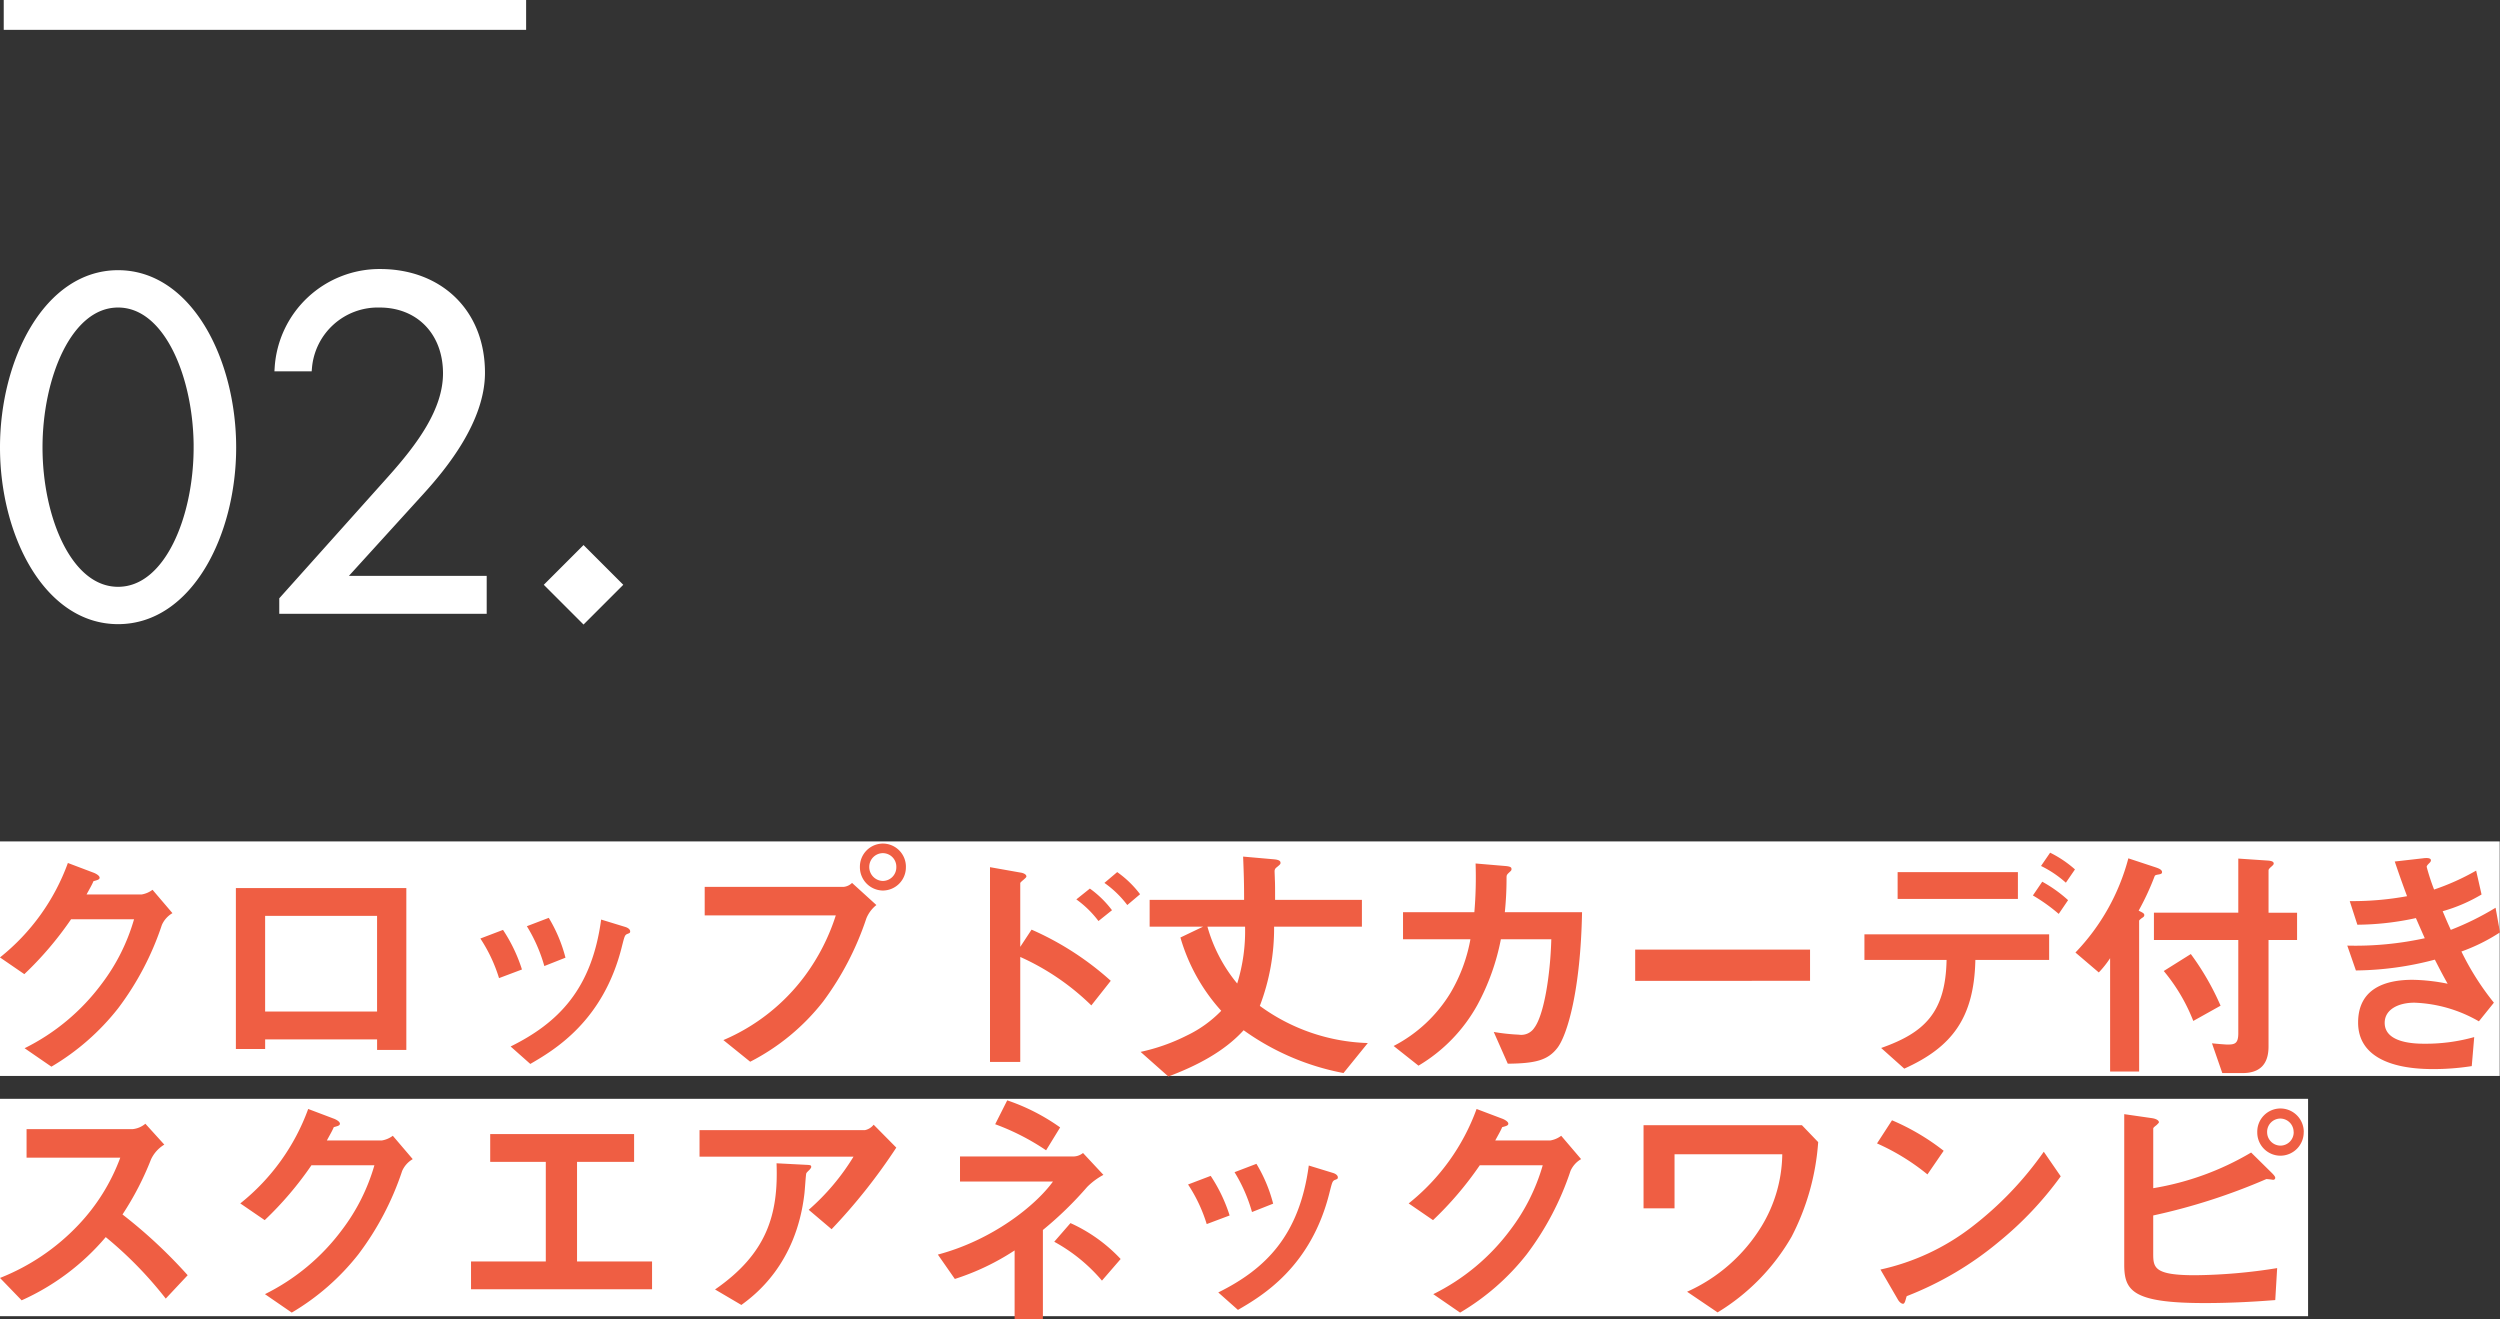 <svg xmlns="http://www.w3.org/2000/svg" width="335" height="176.78" viewBox="0 0 335 176.78">
  <rect x="0" y="0" width="335" height="176.78" fill="#333333" stroke="none"/>
  <g id="グループ_1088" data-name="グループ 1088" transform="translate(-20 -11815)">
    <path id="パス_282" data-name="パス 282" d="M-11.088-21.791c0-11.627-5.852-23.254-15.323-23.254S-41.734-33.418-41.734-21.791-35.882,1.386-26.411,1.386-11.088-10.164-11.088-21.791Zm-4.7,0c0,9.394-3.927,19.173-10.626,19.173S-37.037-12.4-37.037-21.791s3.927-19.25,10.626-19.25S-15.785-31.185-15.785-21.791ZM22.484,0V-4.081H3.388l10.78-11.858c3.08-3.388,8.085-9.548,8.085-15.862,0-8.162-5.7-13.4-13.552-13.4A13.59,13.59,0,0,0-4.928-32.494h4a9.36,9.36,0,0,1,9.548-8.547c5.39,0,9.009,3.85,9.009,9.317,0,5.005-3.542,9.779-7.469,14.168L-4.312-1.386V0ZM40.579-3.388l-4.62-4.62-4.62,4.62,4.62,4.62Z" transform="translate(62.234 11896.75)" fill="#fff" stroke="#fff" stroke-width="1"/>
    <line id="線_28" data-name="線 28" x2="70" transform="translate(20.5 11817)" fill="none" stroke="#fff" stroke-width="4"/>
    <path id="パス_278" data-name="パス 278" d="M0,0H334.96V31.426H0Z" transform="translate(20 11927.75)" fill="#fff"/>
    <path id="パス_279" data-name="パス 279" d="M29.3-28.3l-2.67-3.131a3.324,3.324,0,0,1-1.45.626H17.794c.33-.626.725-1.285.923-1.78.461-.132.824-.2.824-.461,0-.33-.659-.626-.857-.692l-3.395-1.285a28.7,28.7,0,0,1-9.1,12.656l3.263,2.241a45.6,45.6,0,0,0,6.262-7.35h8.438A26.273,26.273,0,0,1,19.8-18.805,28.731,28.731,0,0,1,9.488-10.2l3.593,2.472a32.023,32.023,0,0,0,8.932-7.811,38.713,38.713,0,0,0,5.867-11.173A3.433,3.433,0,0,1,29.3-28.3ZM60.641-9.972V-31.659H37.8V-10.1h3.922v-1.285h15v1.417Zm-3.922-5.142h-15V-27.935h15Zm25.247-7.218a19.79,19.79,0,0,0-2.241-5.339l-2.933,1.121a21.012,21.012,0,0,1,2.34,5.339Zm8.668-3.527c0-.231-.231-.461-.659-.593l-3.23-.989C85.492-18.113,81.01-13.6,74.616-10.433l2.637,2.34c3.164-1.846,9.822-5.7,12.294-15.821.33-1.285.363-1.417.659-1.582C90.568-25.628,90.634-25.661,90.634-25.858Zm-14.5,5.109a21.136,21.136,0,0,0-2.538-5.306L70.562-24.9a20.553,20.553,0,0,1,2.5,5.306Zm51.45-13.744a3.1,3.1,0,0,0-3.1-3.131,3.1,3.1,0,0,0-3.065,3.131,3.124,3.124,0,0,0,3.065,3.164A3.109,3.109,0,0,0,127.582-34.494Zm-3.955,5.109-3.263-2.966a1.879,1.879,0,0,1-1.088.527H100.621V-28h17.567a27.837,27.837,0,0,1-4.12,8.075,26.527,26.527,0,0,1-10.943,8.635l3.593,2.9a29.419,29.419,0,0,0,9.756-8.042,39.428,39.428,0,0,0,5.8-11.14A4.371,4.371,0,0,1,123.627-29.385Zm2.67-5.109a1.823,1.823,0,0,1-1.813,1.879,1.865,1.865,0,0,1-1.813-1.879,1.836,1.836,0,0,1,1.813-1.846A1.815,1.815,0,0,1,126.3-34.494Zm32.663,3.658a13.769,13.769,0,0,0-3.065-2.966l-1.714,1.45a13.744,13.744,0,0,1,3.065,2.966ZM155.2-28.693a13.648,13.648,0,0,0-2.966-2.9l-1.813,1.45a13.648,13.648,0,0,1,2.966,2.9Zm-.165,9.459a39.6,39.6,0,0,0-10.613-6.856l-1.516,2.307v-8.536c0-.165.824-.692.824-.89,0-.4-.725-.527-.791-.527l-4.087-.725v26.1h4.054V-22.431a32.788,32.788,0,0,1,9.525,6.493Zm34.443,8.339a25.784,25.784,0,0,1-14.469-4.977,29.127,29.127,0,0,0,1.912-10.613h11.767v-3.593H177.054c0-1.351,0-2.307-.033-2.769,0-.165-.033-.89-.033-1.022a.62.62,0,0,1,.264-.56c.527-.428.527-.461.527-.626,0-.231-.2-.4-.89-.461l-4.12-.363c.1,2.439.132,3.593.132,5.8H160.244v3.593H167.4l-3.032,1.45a24.922,24.922,0,0,0,5.471,9.822,16.07,16.07,0,0,1-4.647,3.329,25.737,25.737,0,0,1-6.163,2.175l3.724,3.3c3.659-1.384,7.416-3.263,10.086-6.2a33.647,33.647,0,0,0,13.382,5.735Zm-16.447-15.59a23.634,23.634,0,0,1-1.055,7.614,20.734,20.734,0,0,1-3.988-7.614Zm45.154-1.945H207.838a43.69,43.69,0,0,0,.231-4.482c0-.461,0-.494.3-.791.33-.3.363-.33.363-.494,0-.2-.033-.363-.923-.428l-3.889-.33a54.756,54.756,0,0,1-.165,6.526h-9.558V-24.8h9.031a21.556,21.556,0,0,1-2.67,7.185A19.264,19.264,0,0,1,192.94-10.5l3.329,2.637a21.606,21.606,0,0,0,7.877-8.108,30.691,30.691,0,0,0,3.164-8.833h6.757c-.132,4.878-.989,10.152-2.274,11.865a2.09,2.09,0,0,1-2.076.923,27.2,27.2,0,0,1-3.362-.363l1.879,4.252c3.724-.033,5.405-.461,6.691-2.175C216.21-12.048,217.989-17.915,218.187-28.429Zm30.553,9.2v-4.186H225.306v4.186Zm35.5-14.931a15.064,15.064,0,0,0-3.329-2.241l-1.22,1.78a14.447,14.447,0,0,1,3.329,2.241Zm-.923,4.12a18.141,18.141,0,0,0-3.461-2.472L278.6-30.671a23.22,23.22,0,0,1,3.461,2.472Zm-6.724-.165V-33.8H260.474v3.593Zm4.186,8.174v-3.428H256.025v3.428h11.008c-.132,7.053-2.966,9.756-8.767,11.8l3.1,2.769c6.361-2.867,9.36-6.757,9.525-14.568ZM314-24.7v-3.658h-3.823v-5.669c0-.132.1-.264.363-.494.231-.2.33-.3.33-.428,0-.264-.3-.363-.824-.4l-3.922-.264v7.251H294.818V-24.7h11.305v12.492c0,1.384-.461,1.516-1.45,1.516-.33,0-1.78-.132-2.076-.165l1.384,3.988h2.7c2.274,0,3.494-1.121,3.494-3.56V-24.7Zm-10.25,8.8a35.545,35.545,0,0,0-3.988-6.921l-3.626,2.274a24.1,24.1,0,0,1,3.955,6.691Zm-7.844-17.9c0-.363-.56-.527-.824-.626l-3.691-1.219A28.771,28.771,0,0,1,284.3-23.024l3.131,2.67a13.188,13.188,0,0,0,1.516-1.912V-7.072h3.889V-27.243c0-.1.033-.132.363-.4.231-.132.33-.231.33-.4,0-.231-.231-.33-.758-.593a35.128,35.128,0,0,0,2.142-4.614c.066-.132.132-.165.527-.231C295.774-33.538,295.906-33.6,295.906-33.8Zm45.286,8.075-.593-3.3a37.578,37.578,0,0,1-6,2.966c-.527-1.154-.659-1.483-1.088-2.5A21.711,21.711,0,0,0,338.72-30.8l-.725-3.2a31.812,31.812,0,0,1-5.636,2.538,28.729,28.729,0,0,1-.989-3.032c0-.1.033-.2.3-.461.165-.165.264-.264.264-.428,0-.4-.824-.3-1.088-.264l-3.757.428c.527,1.549.89,2.6,1.648,4.647a40.646,40.646,0,0,1-7.68.659l1.022,3.164a37.839,37.839,0,0,0,7.844-.89c.33.758.692,1.582,1.187,2.7a43.692,43.692,0,0,1-10.382.989l1.154,3.329a42.508,42.508,0,0,0,10.58-1.45c.626,1.219.923,1.813,1.714,3.23a25.176,25.176,0,0,0-4.713-.527c-3.724,0-7.284,1.219-7.284,5.735,0,4.351,4.087,6.229,10.02,6.229a33.179,33.179,0,0,0,5.208-.4l.33-3.889a24.045,24.045,0,0,1-6.592.89c-1.121,0-5.405,0-5.405-2.8,0-1.78,1.813-2.7,3.988-2.7a18.558,18.558,0,0,1,8.635,2.5l2.011-2.5a35.78,35.78,0,0,1-4.351-6.856A24.444,24.444,0,0,0,341.192-25.727Z" transform="translate(13.808 11965.662)" fill="#ef5e43"/>
    <path id="パス_280" data-name="パス 280" d="M0,0H309.282V29.127H0Z" transform="translate(20 11962.242)" fill="#fff"/>
    <path id="パス_281" data-name="パス 281" d="M30.179-12.3a65.876,65.876,0,0,0-8.734-8.141,39.812,39.812,0,0,0,3.823-7.383,4.566,4.566,0,0,1,1.78-1.978L24.51-32.6a3.125,3.125,0,0,1-1.714.725H8.591v3.823H21.148a26.346,26.346,0,0,1-5.6,9A29.229,29.229,0,0,1,5.031-11.936l2.9,3A31.816,31.816,0,0,0,19.2-17.408a51.983,51.983,0,0,1,8.042,8.24ZM60.337-27.856l-2.67-3.131a3.324,3.324,0,0,1-1.45.626H48.834c.33-.626.725-1.285.923-1.78.461-.132.824-.2.824-.461,0-.33-.659-.626-.857-.692l-3.395-1.285a28.7,28.7,0,0,1-9.1,12.656L40.5-19.682a45.6,45.6,0,0,0,6.262-7.35H55.2a26.273,26.273,0,0,1-4.351,8.668,28.731,28.731,0,0,1-10.316,8.6l3.593,2.472A32.023,32.023,0,0,0,53.053-15.1,38.713,38.713,0,0,0,58.92-26.274,3.434,3.434,0,0,1,60.337-27.856ZM92.407-10.42v-3.724H82.354V-27.493H90v-3.724H70.719v3.724h7.449v13.349H68.148v3.724ZM125.135-29.4,122.1-32.47a2,2,0,0,1-1.154.725H98.768v3.56H119.4a30.535,30.535,0,0,1-6,7.119l3.065,2.6A77.045,77.045,0,0,0,125.135-29.4Zm-11.4,2.6c0-.264-.1-.264-.791-.3l-3.856-.2c.264,6.856-1.285,12.1-8.24,16.908l3.527,2.076c1.747-1.285,7.317-5.405,8.438-14.832.066-.428.2-2.736.264-2.8.033-.132.428-.461.494-.56C113.665-26.636,113.731-26.7,113.731-26.8Zm33.355-5.306A27.22,27.22,0,0,0,140-35.733l-1.615,3.2a31.563,31.563,0,0,1,6.823,3.494Zm8.108,17.633a21.1,21.1,0,0,0-6.724-4.812l-2.175,2.5a22.548,22.548,0,0,1,6.394,5.208Zm-2.307-11.272-2.736-2.933a2.1,2.1,0,0,1-1.187.461H133.672v3.362H146.13c-2.34,3.23-8.108,7.844-15.425,9.789L132.98-11.8a32.819,32.819,0,0,0,8.009-3.823V-6.4h3.79V-18.363a47.957,47.957,0,0,0,5.933-5.768A9.184,9.184,0,0,1,152.887-25.746Zm22.742,3.856a19.79,19.79,0,0,0-2.241-5.339l-2.933,1.121a21.012,21.012,0,0,1,2.34,5.339Zm8.668-3.527c0-.231-.231-.461-.659-.593L180.408-27c-1.252,9.328-5.735,13.843-12.129,17.007l2.637,2.34c3.164-1.846,9.822-5.7,12.294-15.821.33-1.285.363-1.417.659-1.582C184.232-25.186,184.3-25.219,184.3-25.417Zm-14.5,5.109a21.136,21.136,0,0,0-2.538-5.306l-3.032,1.154a20.553,20.553,0,0,1,2.5,5.306Zm47.1-7.548-2.67-3.131a3.323,3.323,0,0,1-1.45.626h-7.383c.33-.626.725-1.285.923-1.78.461-.132.824-.2.824-.461,0-.33-.659-.626-.857-.692l-3.395-1.285a28.7,28.7,0,0,1-9.1,12.656l3.263,2.241a45.6,45.6,0,0,0,6.262-7.35h8.438a26.274,26.274,0,0,1-4.351,8.668,28.731,28.731,0,0,1-10.316,8.6l3.593,2.472A32.023,32.023,0,0,0,209.61-15.1a38.713,38.713,0,0,0,5.867-11.173A3.434,3.434,0,0,1,216.894-27.856Zm31.773-2.274L246.492-32.4H225.266v11.14h4.153v-7.251h14.436a19.013,19.013,0,0,1-2.8,9.69,22.421,22.421,0,0,1-9.954,8.734l4.087,2.769a28.515,28.515,0,0,0,9.921-10.152A32.438,32.438,0,0,0,248.667-30.13Zm16.809,1.154a30.741,30.741,0,0,0-6.922-4.087l-2.01,3.1a29.782,29.782,0,0,1,6.757,4.153Zm15.689,3.428-2.274-3.3a45.975,45.975,0,0,1-9.657,10.086,30.861,30.861,0,0,1-12.228,5.7L259.313-9.1c.231.428.527.626.725.626.264,0,.33-.56.494-1.022a44.323,44.323,0,0,0,12.426-7.35A46.34,46.34,0,0,0,281.165-25.549Zm32.564-5.933a3.137,3.137,0,0,0-3.131-3.164,3.109,3.109,0,0,0-3.1,3.164,3.109,3.109,0,0,0,3.1,3.164A3.137,3.137,0,0,0,313.729-31.481Zm-1.351,0a1.78,1.78,0,0,1-1.78,1.813,1.8,1.8,0,0,1-1.78-1.813,1.78,1.78,0,0,1,1.78-1.813A1.8,1.8,0,0,1,312.378-31.481ZM310.17-13.255a72.646,72.646,0,0,1-11.008.956c-5.5,0-5.6-1.022-5.6-2.933v-5.076a81.643,81.643,0,0,0,15.161-4.878,7.667,7.667,0,0,1,.89.1.267.267,0,0,0,.3-.264c0-.231-.4-.593-.494-.692l-2.736-2.7a37.723,37.723,0,0,1-13.118,4.779v-7.976c0-.132.132-.231.461-.494.231-.231.3-.3.3-.363,0-.2-.264-.461-.989-.56l-3.659-.527v20.138c0,3.494,1.055,5.175,10.778,5.175,3,0,6.065-.132,9.459-.4Z" transform="translate(14.969 11998.18)" fill="#ef5e43"/>
  </g>
</svg>
